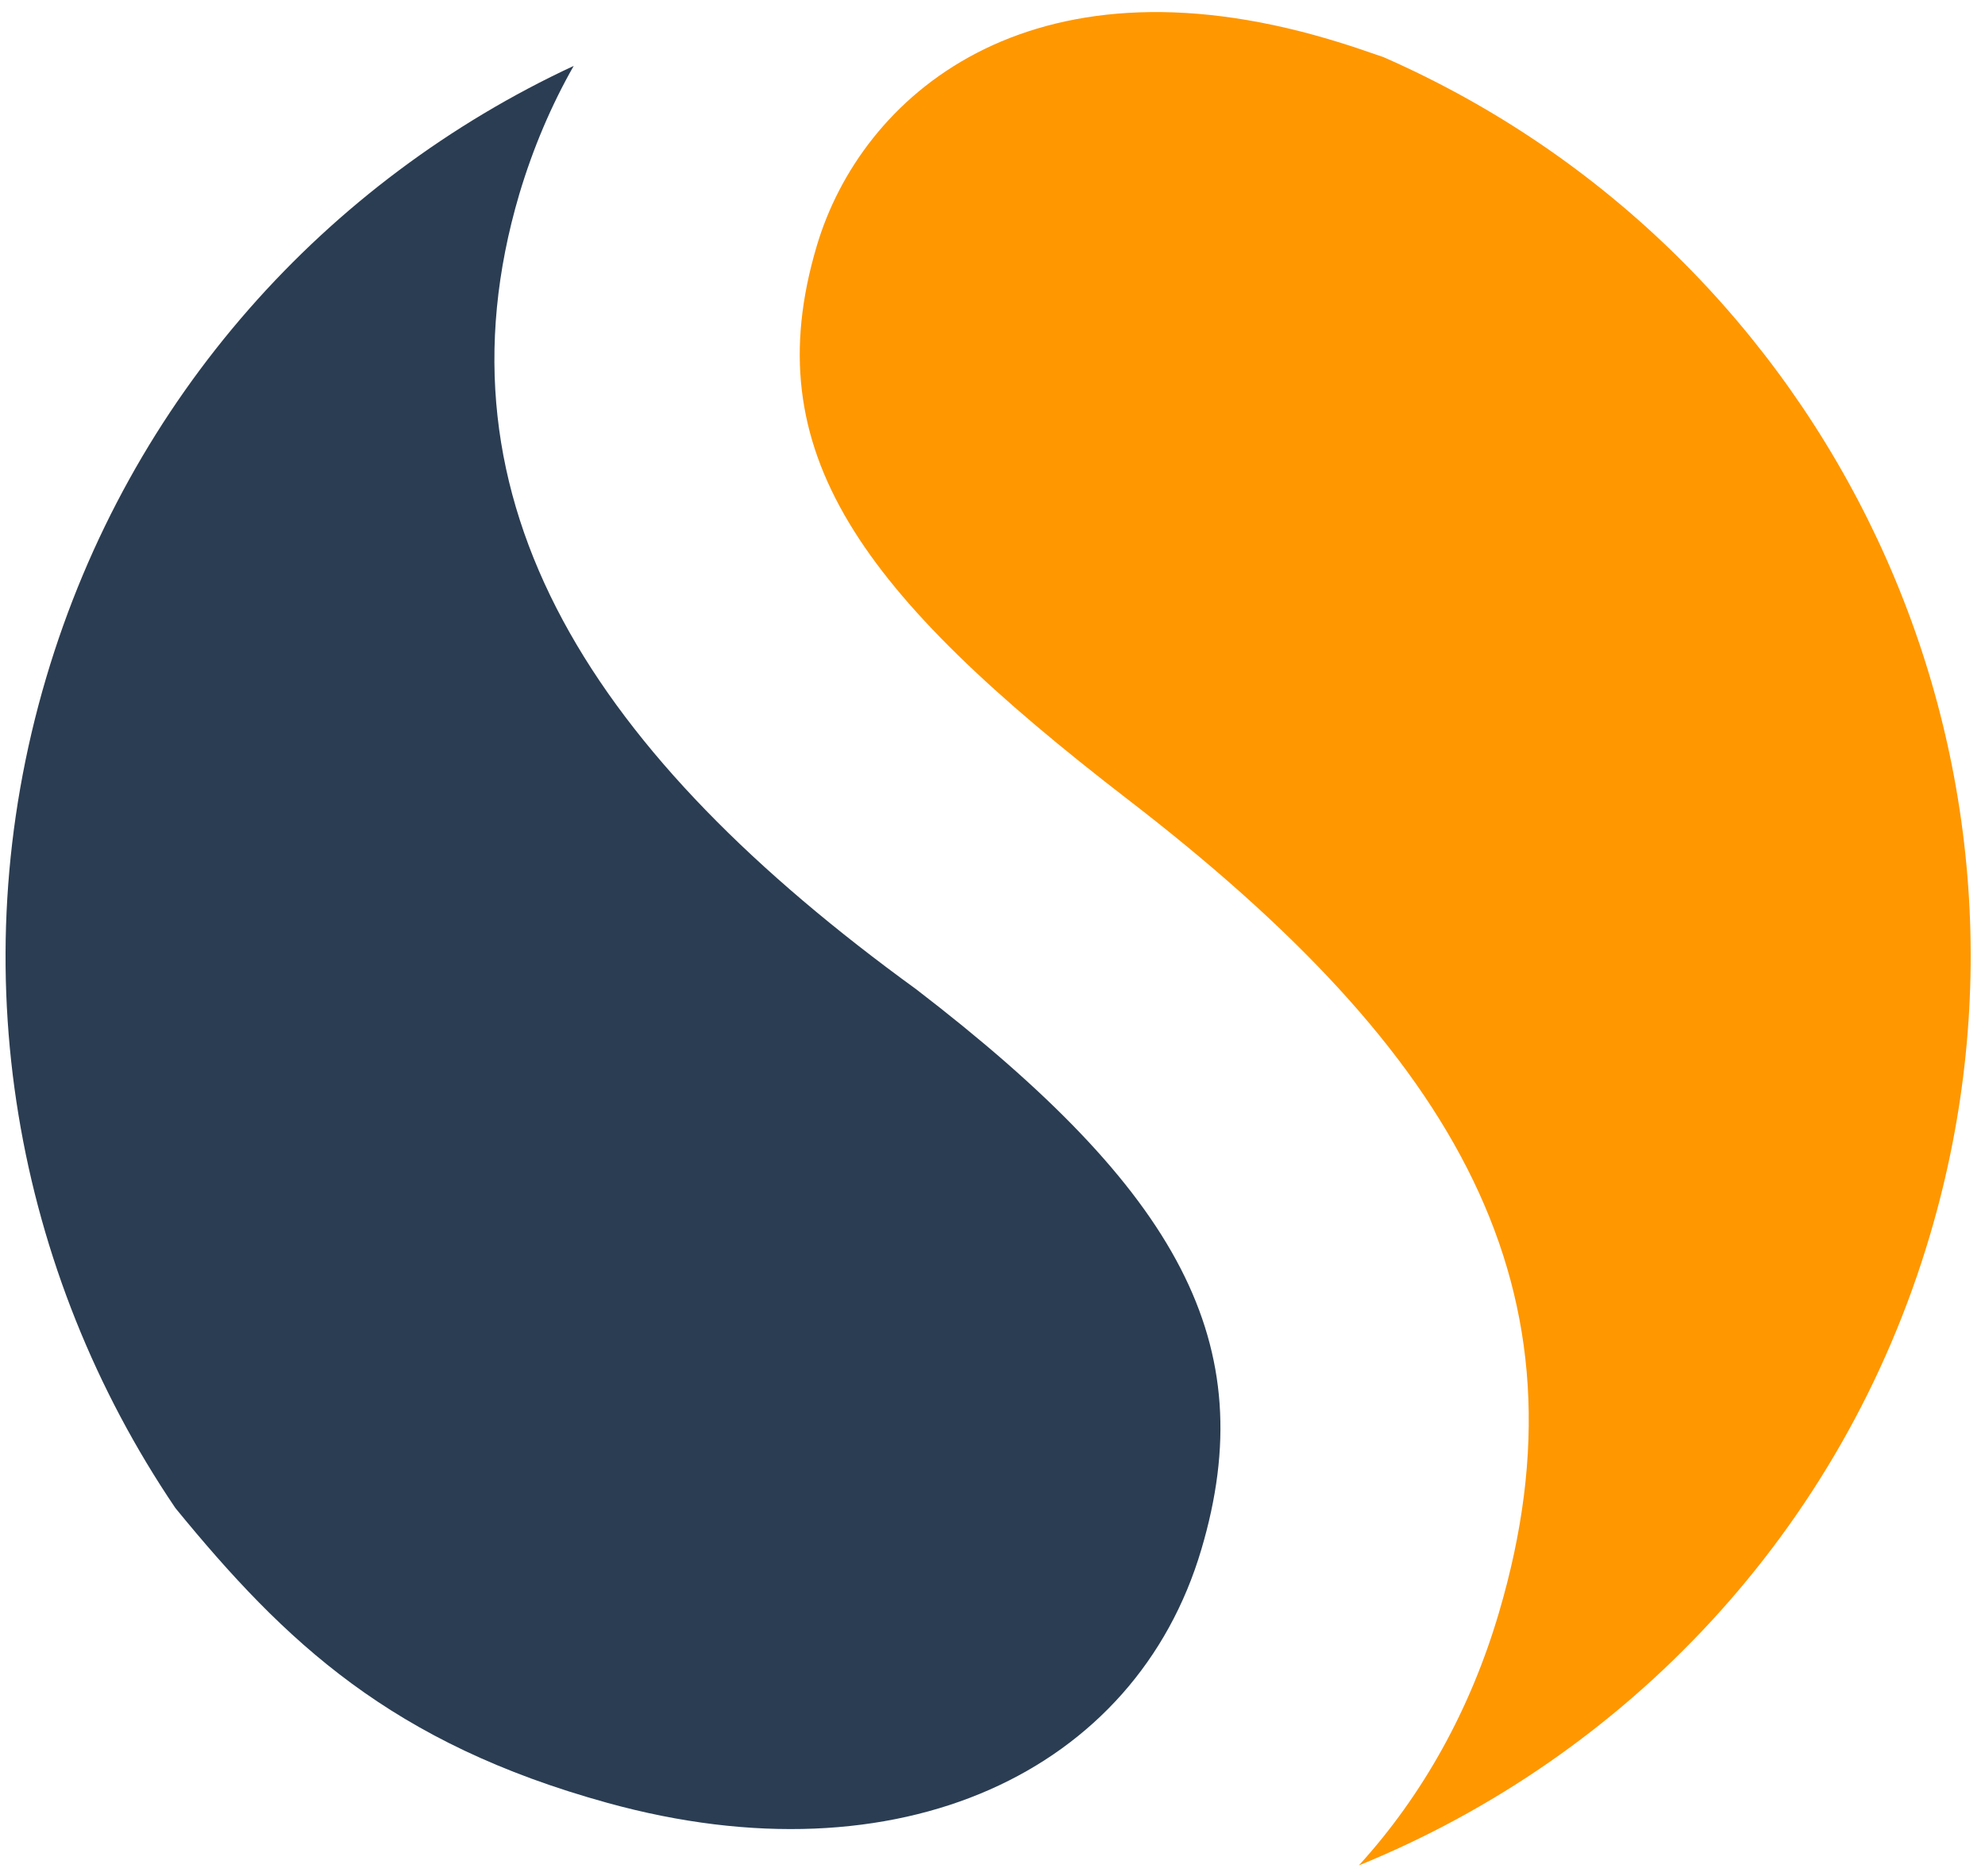 <?xml version="1.0" encoding="UTF-8"?>
<svg xmlns="http://www.w3.org/2000/svg" width="128" height="121" viewBox="0 0 128 121" fill="none">
  <g clip-path="url(#clip0_6590_37805)">
    <path d="M89.208 3.683C88.074 3.291 86.903 2.884 85.683 2.529C66.304 -3.213 55.524 6.189 52.659 15.89C48.734 29.144 55.425 38.225 72.764 51.586C94.019 67.956 102.817 83.159 96.653 104.015C94.835 110.187 91.793 115.722 87.625 120.302C104.803 113.304 118.782 98.829 124.455 79.643C133.619 48.696 118.02 16.323 89.208 3.683Z" fill="#FF9700"></path>
    <path d="M59.074 63.795C38.35 48.751 27.582 32.492 33.49 12.507C34.376 9.543 35.551 6.789 36.994 4.25C21.102 11.641 8.352 25.571 2.98 43.702C-2.627 62.631 1.038 82.082 11.307 97.252C18.393 105.92 25.253 112.43 39.178 116.272C58.034 121.48 73.237 114.245 77.468 99.923C81.401 86.665 76.07 76.854 59.074 63.795Z" fill="#2B3D52"></path>
  </g>
  <defs>
    <clipPath id="clip0_6590_37805">
      <rect width="128" height="121" fill="white"></rect>
    </clipPath>
  </defs>
</svg>
